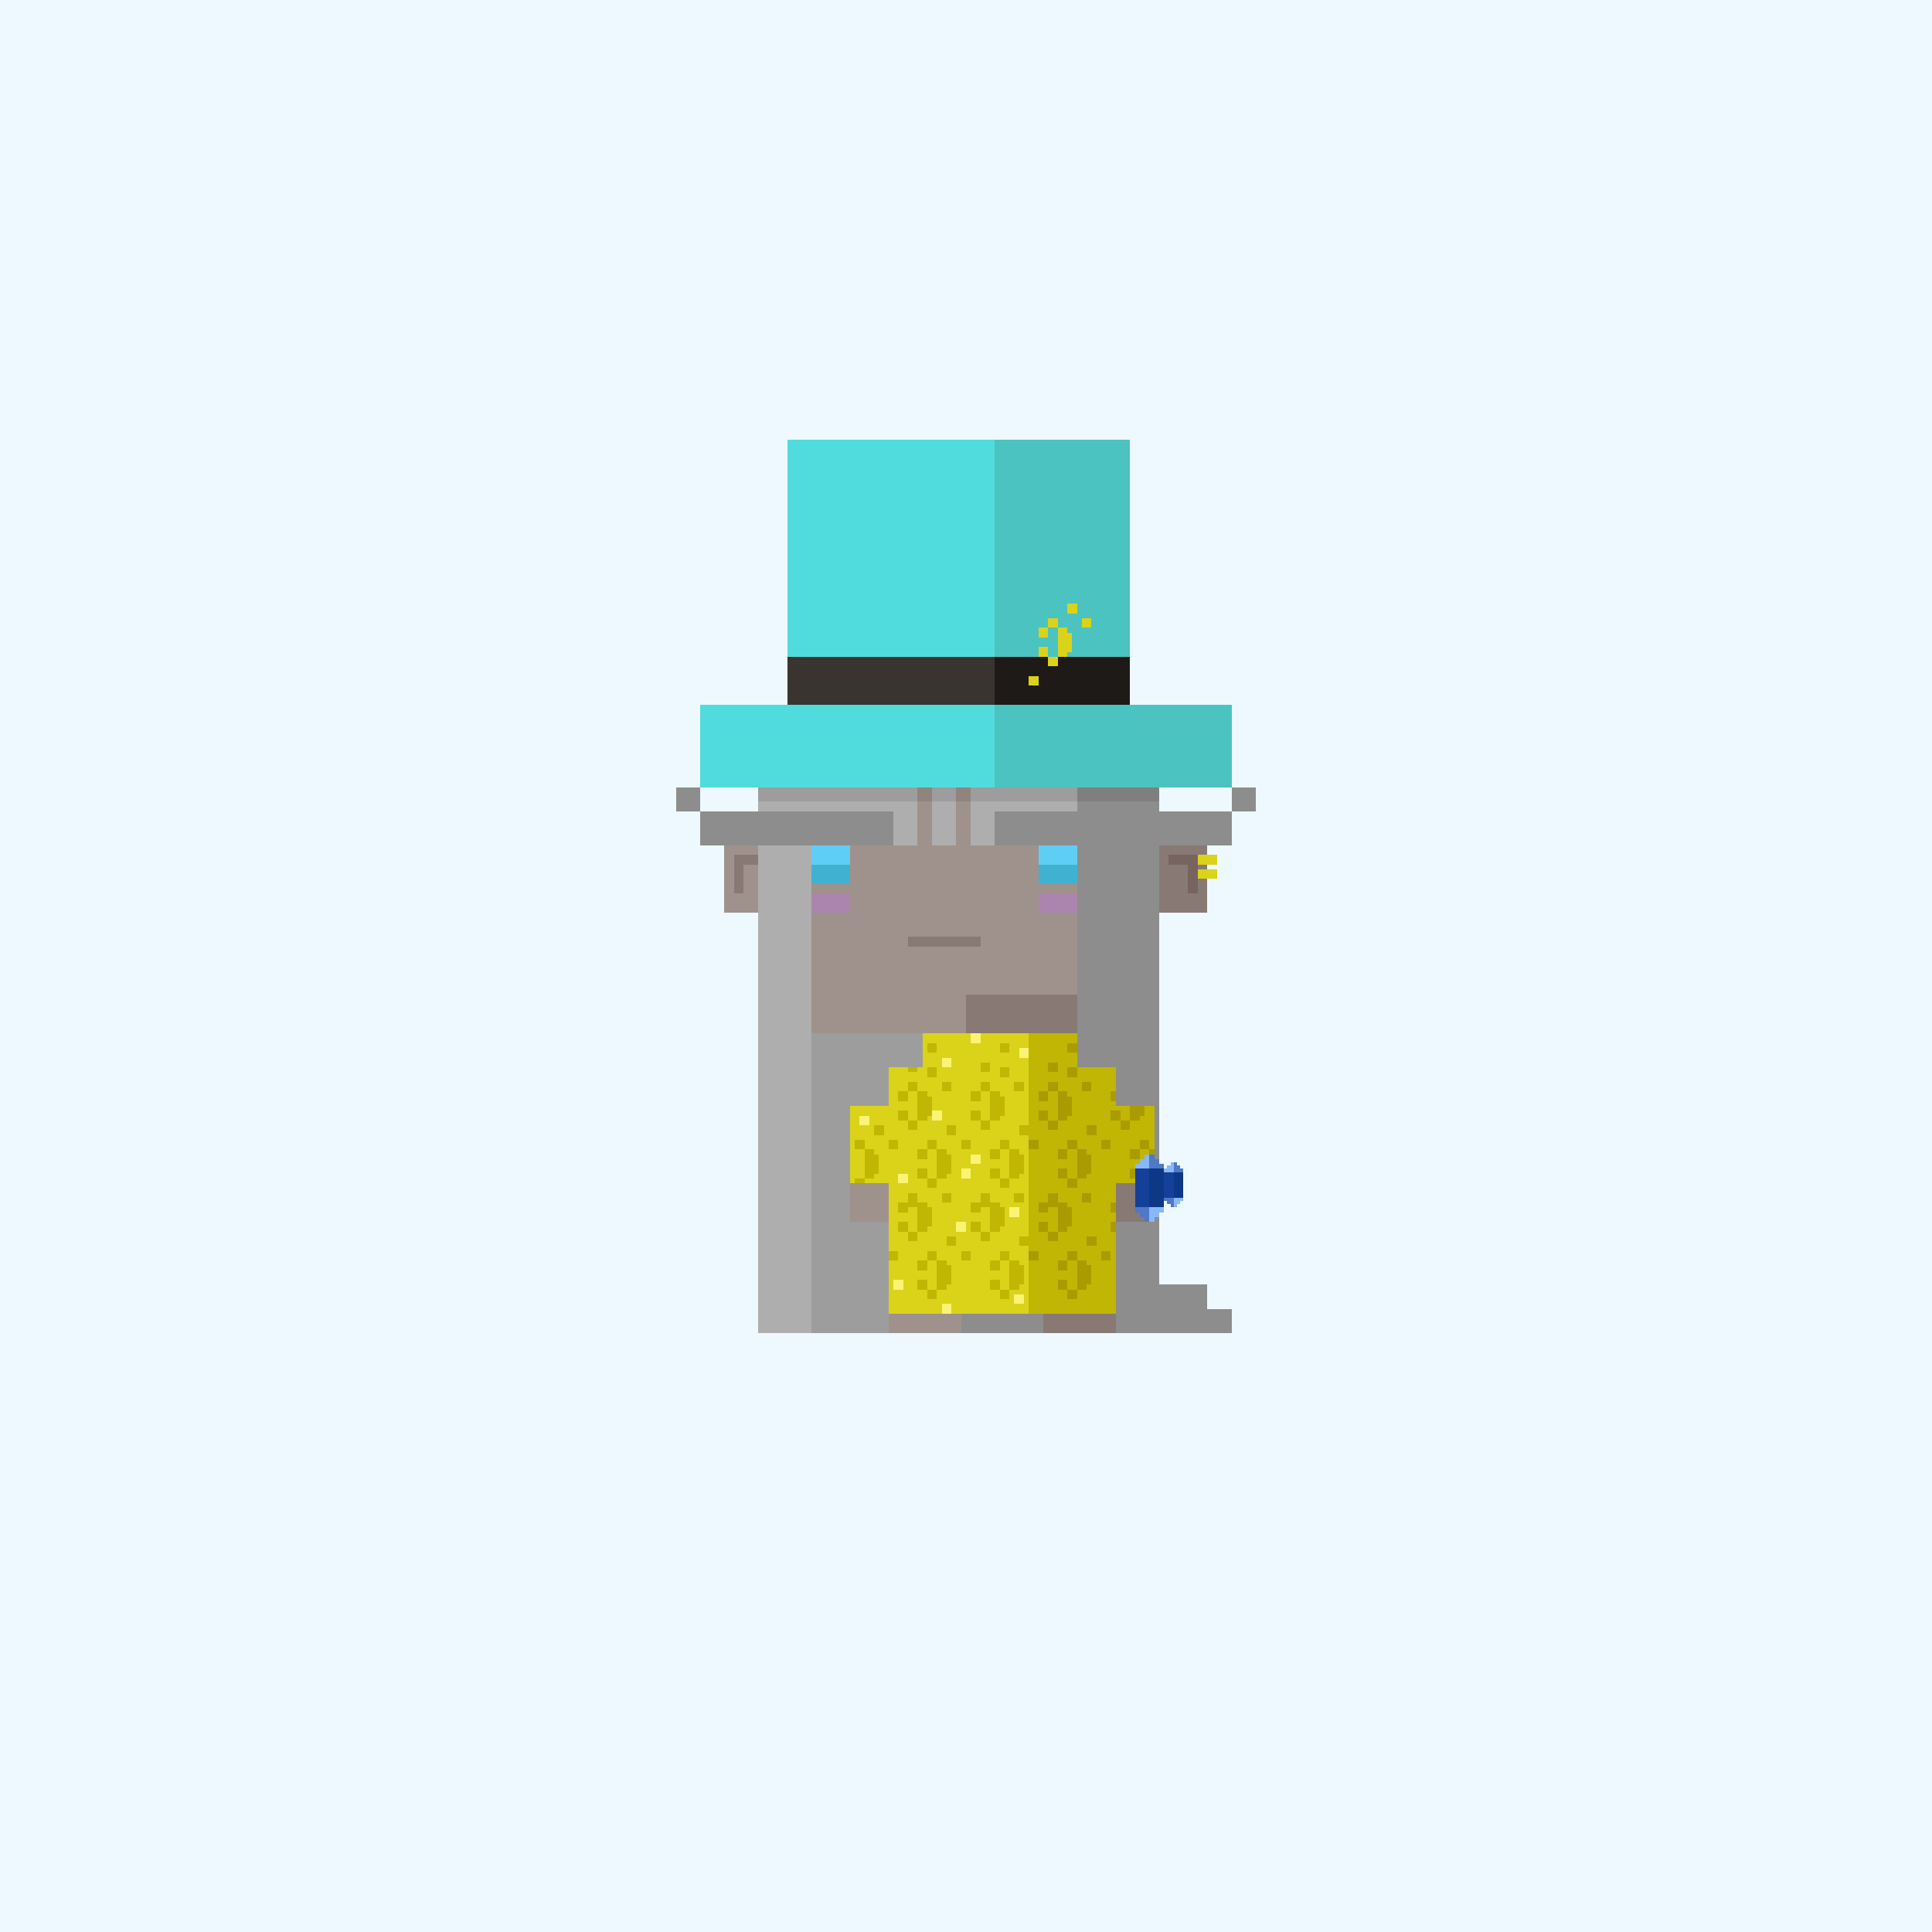 <svg xmlns="http://www.w3.org/2000/svg" viewBox="0 0 400 400">
  <defs>
    <style>.Body__cls-1{fill:#edf9ff}.Body__cls-2{fill:#9f928c}.Body__cls-3{fill:#3fb2d2}.Body__cls-4{fill:#5fcef5}.Body__cls-5{fill:#887974}.Body__cls-6{fill:#ac85af}.Body__cls-7{fill:#77645f}.Body__cls-8{fill:#dad319}</style>
  </defs>
  <g id="Body__Almond_Body" data-name="Almond Body" shape-rendering="crispEdges">
    <path class="Body__cls-1" d="M-2-2H403V402H-2z"/>
    <path class="Body__cls-2" d="M240 206 240 161 235 161 235 156 230 156 230 151 170 151 170 156 165 156 165 161 160 161 160 175 150 175 150 189 160 189 160 206 168 206 168 214 191 214 191 221 184 221 184 229 176 229 176 245 176 253 184 253 184 262 184 276 199 276 199 262 213 262 213 214 200 214 200 206 240 206z"/>
    <path id="Body__Left_Eye" data-name="Left Eye" class="Body__cls-3" d="M168 175H176V183H168z"/>
    <path id="Body__Right_Eye" data-name="Right Eye" class="Body__cls-3" d="M215 175H223V183H215z"/>
    <path id="Body__Left_Eye-2" data-name="Left Eye" class="Body__cls-4" d="M168 175H176V179H168z"/>
    <path id="Body__Right_Eye-2" data-name="Right Eye" class="Body__cls-4" d="M215 175H223V179H215z"/>
    <path id="Body__Mouth" class="Body__cls-5" d="M188 194H203V196H188z"/>
    <path id="Body__Left_Cheek" data-name="Left Cheek" class="Body__cls-6" d="M168 185H176V189H168z"/>
    <path id="Body__Right_Cheek" data-name="Right Cheek" class="Body__cls-6" d="M215 185H223V189H215z"/>
    <path class="Body__cls-5" d="M202 245H205V247H202zM200 214 213 214 213 262 216 262 216 276 231 276 231 262 231 253 239 253 239 245 239 229 231 229 231 221 223 221 223 214 232 214 232 206 200 206 200 214zM225 151H230V156H225zM240 175 240 161 235 161 235 156 230 156 230 161 232 161 232 206 240 206 240 189 250 189 250 175 240 175z"/>
    <path class="Body__cls-7" d="M246 177 242 177 242 179 246 179 246 185 248 185 248 179 248 177 246 177z"/>
    <path class="Body__cls-5" d="M154 177 158 177 158 179 154 179 154 185 152 185 152 179 152 177 154 177zM194 230H196V232H194zM196 228H198V230H196zM192 225H194V227H192zM189 228H191V230H189zM191 239H193V241H191zM198 230H200V236H198zM200 231H201V235H200zM196 236H198V238H196zM194 234H196V236H194z"/>
    <path class="Body__cls-8" d="M248 177H252V179H248zM248 180H252V182H248z"/>
  </g>
  <defs>
    <style>.Hair__cls-1{fill:#8d8d8d}.Hair__cls-2{fill:#aeaeae}.Hair__cls-3{opacity:0.1}</style>
  </defs>
  <g id="Hair__Lo-Pan_Hair" data-name="Lo-Pan Hair" shape-rendering="crispEdges">
    <path class="Hair__cls-1" d="M199 262H216V276H199z"/>
    <path class="Hair__cls-2" d="M207 161 207 151 207 141 190 141 187 141 167 141 167 151 157 151 157 161 157 276 168 276 176 276 184 276 184 253 176 253 176 229 184 229 184 221 191 221 191 214 184 214 168 214 168 175 190 175 190 161 193 161 193 175 198 175 198 161 201 161 201 175 207 175 223 175 223 161 207 161z"/>
    <path class="Hair__cls-3" d="M184 214 168 214 168 229 168 276 176 276 184 276 184 253 176 253 176 229 184 229 184 221 191 221 191 214 184 214z"/>
    <path class="Hair__cls-1" d="M145 168H185V175H145z"/>
    <path class="Hair__cls-1" transform="translate(285 331) rotate(180)" d="M140 163H145V168H140z"/>
    <path class="Hair__cls-1" d="M240 229 240 221 240 214 240 175 255 175 255 168 240 168 240 161 240 160 240 151 230 151 230 141 207 141 207 151 207 161 223 161 223 168 206 168 206 175 223 175 223 214 223 221 231 221 231 229 239 229 239 253 231 253 231 276 240 276 250 276 255 276 255 271 250 271 250 266 240 266 240 253 240 229z"/>
    <path class="Hair__cls-1" transform="translate(515 331) rotate(180)" d="M255 163H260V168H255z"/>
  </g>
  <defs>
    <style>.Robe__cls-1{fill:#dad319}.Robe__cls-2{fill:#c1b604}.Robe__cls-3{fill:#aa9c00}.Robe__cls-4{fill:#fbf375}</style>
  </defs>
  <g id="Robe__Gold_Robes" data-name="Gold Robes" shape-rendering="crispEdges">
    <path class="Robe__cls-1" d="M191 214 191 221 184 221 184 229 176 229 176 245 184 245 184 272 191 272 206 272 213 272 213 214 191 214z"/>
    <path class="Robe__cls-2" d="M231 229 231 221 223 221 223 214 213 214 213 272 221 272 223 272 231 272 231 245 239 245 239 229 231 229zM186 226H188V228H186zM188 224H190V226H188zM192 221H194V223H192zM195 224H197V226H195zM184 236H186V238H184zM190 226H192V232H190zM192 227H193V231H192zM188 232H190V234H188zM186 230H188V232H186zM201 226H203V228H201zM203 224H205V226H203zM207 221H209V223H207zM210 224H212V226H210zM199 236H201V238H199zM205 226H207V232H205zM207 227H208V231H207zM203 232H205V234H203zM201 230H203V232H201zM190 238H192V240H190zM192 236H194V238H192zM196 233H198V235H196z"/>
    <path class="Robe__cls-2" d="M199 236H201V238H199zM188 248H190V250H188zM194 238H196V244H194zM196 239H197V243H196zM192 244H194V246H192zM190 242H192V244H190zM177 236H179V238H177zM181 233H183V235H181zM184 236H186V238H184zM179 238H181V244H179zM181 239H182V243H181zM177 244H179V245H177zM205 238H207V240H205zM207 236H209V238H207zM211 233H213V235H211zM203 248H205V250H203zM209 238H211V244H209zM211 239H212V243H211zM207 244H209V246H207zM205 242H207V244H205zM188 221H190V222H188zM192 216H194V218H192zM203 220H205V222H203zM207 216H209V218H207zM186 249H188V251H186z"/>
    <path class="Robe__cls-2" d="M188 247H190V249H188zM195 247H197V249H195zM184 259H186V261H184zM190 249H192V255H190zM192 250H193V254H192zM188 255H190V257H188zM186 253H188V255H186zM201 249H203V251H201zM203 247H205V249H203zM207 244H209V246H207zM210 247H212V249H210zM199 259H201V261H199zM205 249H207V255H205zM207 250H208V254H207zM203 255H205V257H203zM201 253H203V255H201zM190 261H192V263H190zM192 259H194V261H192zM196 256H198V258H196z"/>
    <path class="Robe__cls-2" d="M199 259H201V261H199zM194 261H196V267H194zM196 262H197V266H196zM192 267H194V269H192zM190 265H192V267H190zM205 261H207V263H205zM207 259H209V261H207zM211 256H213V258H211zM209 261H211V267H209zM211 262H212V266H211zM207 267H209V269H207zM205 265H207V267H205z"/>
    <path class="Robe__cls-3" d="M215 226H217V228H215zM217 224H219V226H217zM221 221H223V223H221zM224 224H226V226H224zM213 236H215V238H213zM219 226H221V232H219zM221 227H222V231H221zM217 232H219V234H217zM215 230H217V232H215zM230 226H231V228H230zM228 236H230V238H228zM234 229H236V232H234zM236 229H237V231H236zM232 232H234V234H232zM230 230H232V232H230zM219 238H221V240H219zM221 236H223V238H221zM225 233H227V235H225z"/>
    <path class="Robe__cls-3" d="M228 236H230V238H228zM217 248H219V250H217zM223 238H225V244H223zM225 239H226V243H225zM221 244H223V246H221zM219 242H221V244H219zM234 238H236V240H234zM236 236H238V238H236zM238 238H239V244H238zM234 242H236V244H234zM217 220H219V222H217zM221 216H223V218H221zM215 249H217V251H215z"/>
    <path class="Robe__cls-3" d="M217 247H219V249H217zM221 244H223V246H221zM224 247H226V249H224zM213 259H215V261H213zM219 249H221V255H219zM221 250H222V254H221zM217 255H219V257H217zM215 253H217V255H215zM230 249H231V251H230zM236 244H238V245H236zM230 253H231V255H230zM219 261H221V263H219zM221 259H223V261H221zM225 256H227V258H225zM228 259H230V261H228zM223 261H225V267H223zM225 262H226V266H225zM221 267H223V269H221zM219 265H221V267H219z"/>
    <path class="Robe__cls-4" d="M195 219H197V221H195zM193 230H195V232H193zM178 231H180V233H178zM186 243H188V245H186zM198 253H200V255H198zM209 250H211V252H209zM211 217H213V219H211zM201 214H203V216H201zM201 239H203V241H201zM199 242H201V244H199zM185 265H187V267H185zM195 270H197V272H195zM210 268H212V270H210z"/>
  </g>
  <defs>
    <style>.Hat__cls-1{fill:#50dcdd}.Hat__cls-2{opacity:0.1}.Hat__cls-3{fill:#4bc3c1}.Hat__cls-4{fill:#3a3431}.Hat__cls-5{fill:#1e1a18}.Hat__cls-6{fill:#dad319}</style>
  </defs>
  <g id="Hat__Teal_Hat" data-name="Teal Hat" shape-rendering="crispEdges">
    <path class="Hat__cls-1" d="M145 146H255V163H145z"/>
    <path class="Hat__cls-2" d="M157 163H240V166H157z"/>
    <path class="Hat__cls-3" d="M206 146H255V163H206z"/>
    <path class="Hat__cls-1" d="M163 91H234V146H163z"/>
    <path class="Hat__cls-4" d="M163 136H234V146H163z"/>
    <path class="Hat__cls-3" d="M206 91H234V146H206z"/>
    <path class="Hat__cls-5" d="M206 136H234V146H206z"/>
    <path class="Hat__cls-6" d="M215 130H217V132H215zM217 128H219V130H217zM221 125H223V127H221zM224 128H226V130H224zM213 140H215V142H213zM221 130 219 130 219 136 221 136 221 135 222 135 222 131 221 131 221 130zM217 136H219V138H217zM215 134H217V136H215z"/>
  </g>
  <defs>
    <style>.Magical_Trinket__cls-1{fill:#15409a}.Magical_Trinket__cls-2{fill:#0c3885}.Magical_Trinket__cls-3{fill:#89b7fa}.Magical_Trinket__cls-4{fill:#4f78c6}</style>
  </defs>
  <g id="Magical_Trinket__Sapphire" shape-rendering="crispEdges">
    <path class="Magical_Trinket__cls-1" d="M235 242H241V250H235z"/>
    <path class="Magical_Trinket__cls-2" d="M238 242H241V250H238z"/>
    <path class="Magical_Trinket__cls-3" d="M236 240H238V242H236zM237 239H238V240H237zM235 241H236V242H235zM238 250H240V252H238zM240 250H241V251H240zM238 252H239V253H238z"/>
    <path class="Magical_Trinket__cls-4" d="M238 240H240V242H238zM238 239H239V240H238zM240 241H241V242H240zM236 250H238V252H236zM235 250H236V251H235zM237 252H238V253H237z"/>
    <path class="Magical_Trinket__cls-1" d="M241 242.67H245V248H241z"/>
    <path class="Magical_Trinket__cls-2" d="M243 242.67H245V248H243z"/>
    <path class="Magical_Trinket__cls-3" d="M241.67 241.33H243V242.66H241.67z"/>
    <path class="Magical_Trinket__cls-3" d="M242.33 240.67H243V241.34H242.33zM241 242H241.67V242.67H241zM243 248H244.33V249.33H243zM244.33 248H245V248.67H244.33zM243 249.33H243.67V250H243z"/>
    <path class="Magical_Trinket__cls-4" d="M243 241.33H244.33V242.66H243z"/>
    <path class="Magical_Trinket__cls-4" d="M243 240.67H243.67V241.34H243zM244.33 242H245V242.67H244.33zM241.67 248H243V249.33H241.67zM241 248H241.67V248.67H241zM242.33 249.33H243V250H242.33z"/>
  </g>
</svg>
